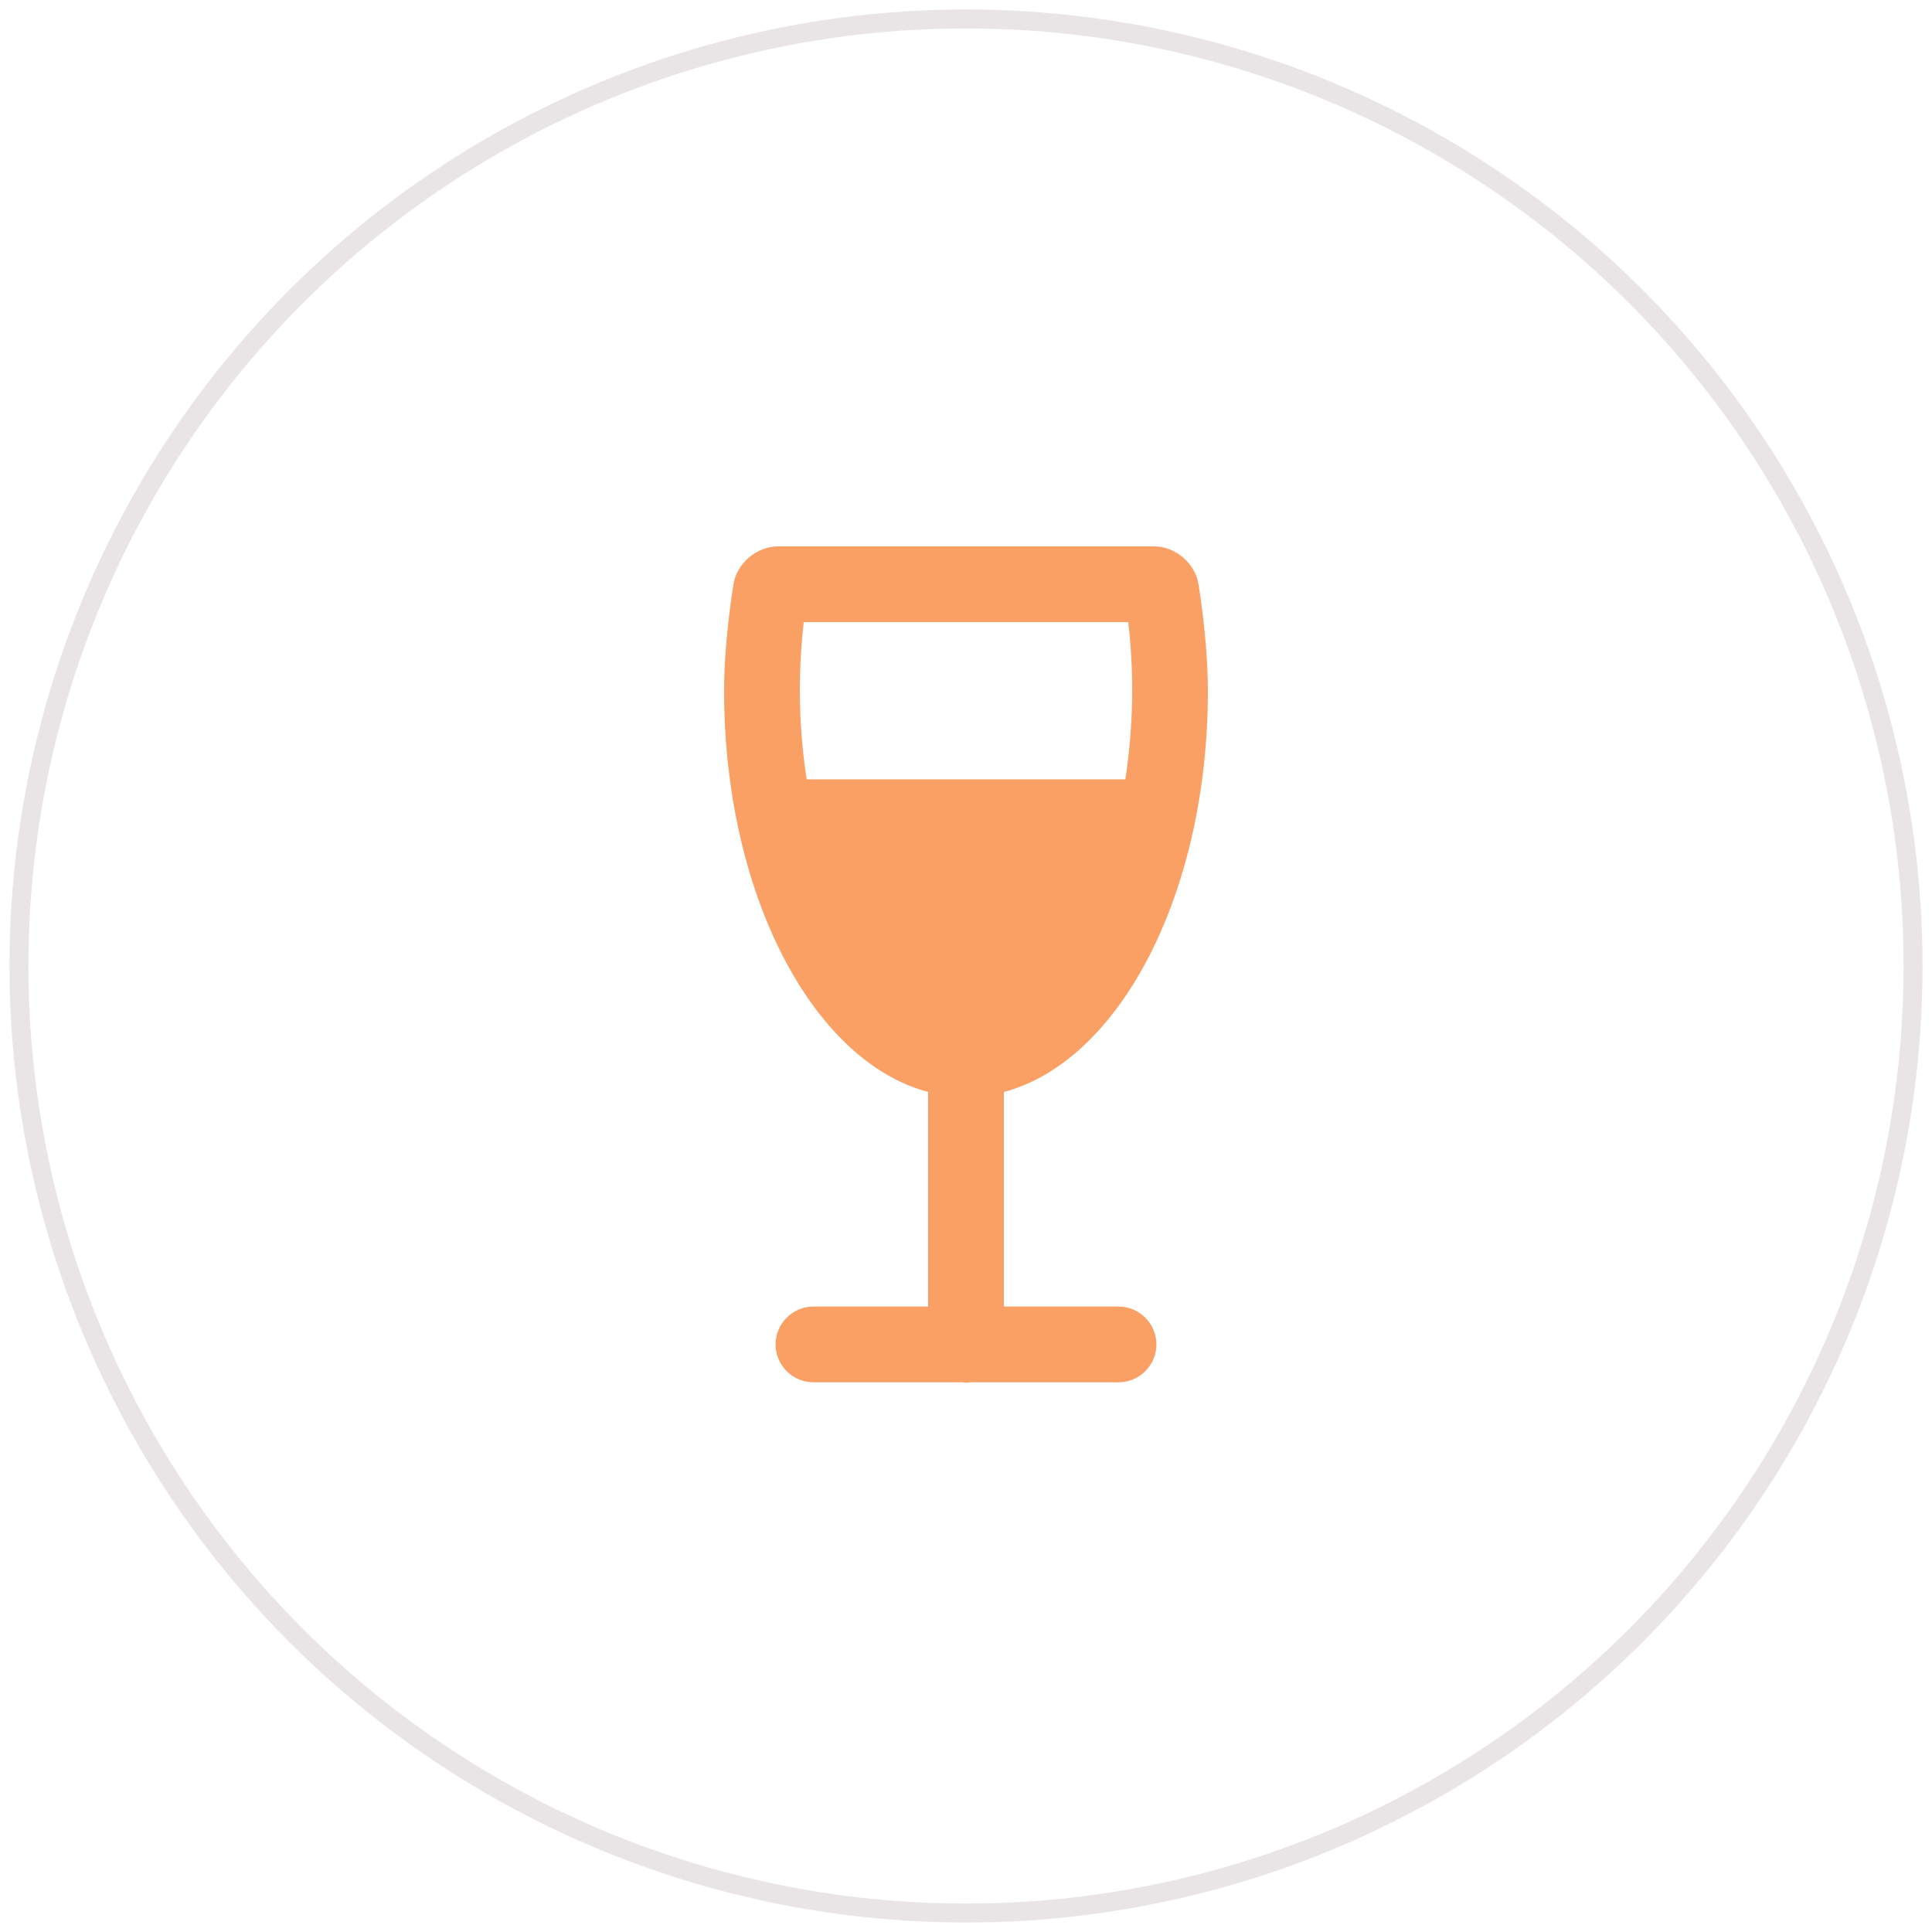 <?xml version="1.0" encoding="utf-8"?>
<!-- Generator: Adobe Illustrator 16.0.0, SVG Export Plug-In . SVG Version: 6.00 Build 0)  -->
<!DOCTYPE svg PUBLIC "-//W3C//DTD SVG 1.1//EN" "http://www.w3.org/Graphics/SVG/1.1/DTD/svg11.dtd">
<svg version="1.1" id="Layer_1" xmlns="http://www.w3.org/2000/svg" xmlns:xlink="http://www.w3.org/1999/xlink" x="0px" y="0px"
	 width="102px" height="102px" viewBox="0 0 102 102" enable-background="new 0 0 102 102" xml:space="preserve">
<circle fill="none" stroke="#E9E5E7" stroke-miterlimit="10" cx="51" cy="51" r="50"/>
<path fill="#FAA064" d="M59.053,68.979H53V57.65c6.101-1.617,10.771-10.469,10.771-21.179c0-2.687-0.5-5.653-0.5-5.653
	c-0.182-1.085-1.231-1.972-2.332-1.972H41.06c-1.1,0-2.149,0.888-2.332,1.972c0,0-0.5,2.966-0.5,5.653
	c0,10.71,4.671,19.562,10.772,21.179v11.328h-6.054c-1.1,0-2,0.9-2,2c0,1.101,0.9,2,2,2h7.843C50.859,72.986,50.928,73,51,73
	s0.141-0.014,0.211-0.021h7.843c1.1,0,2-0.899,2-2C61.055,69.88,60.152,68.979,59.053,68.979z M42.588,41.146
	c-0.226-1.479-0.36-3.038-0.36-4.674c0-1.227,0.069-2.438,0.206-3.625h17.134c0.137,1.187,0.205,2.398,0.205,3.625
	c-0.002,1.635-0.135,3.195-0.361,4.674H42.588z"/>
</svg>
